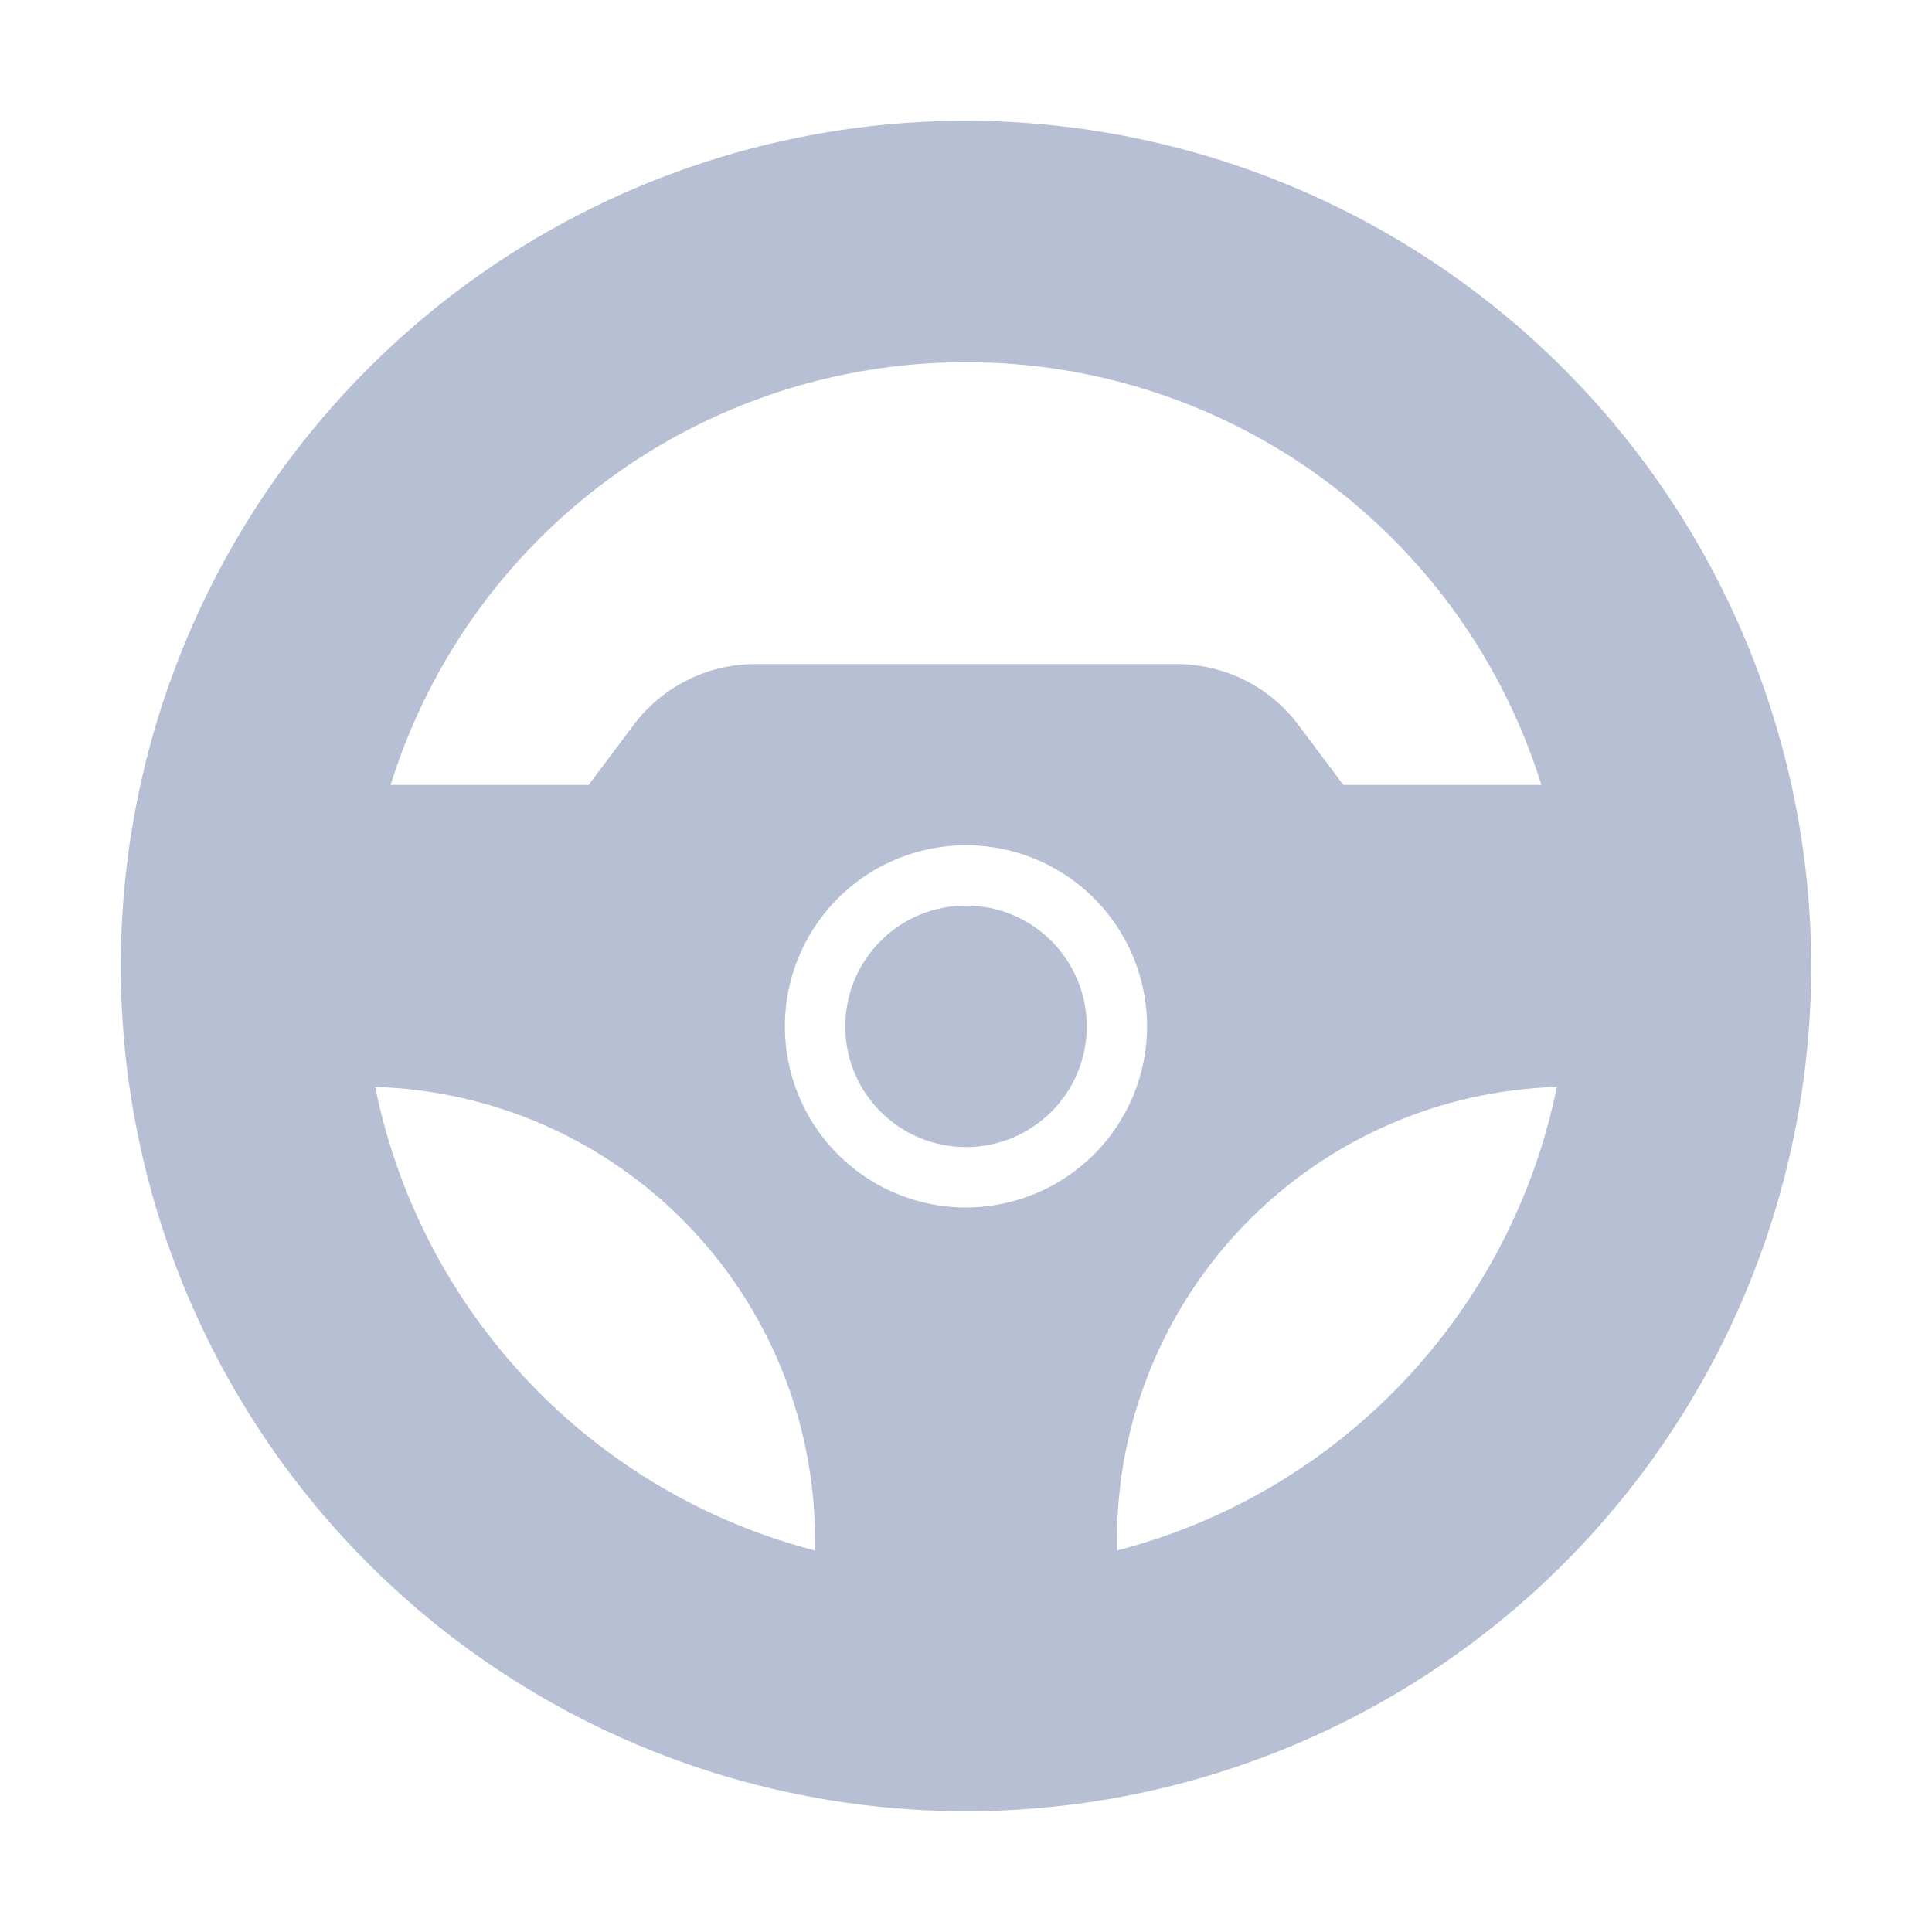 <svg xmlns="http://www.w3.org/2000/svg" width="22" height="22" viewBox="0 0 22 22" fill="none"><path d="M11 1.375C9.096 1.375 7.235 1.94 5.653 2.997C4.07 4.055 2.836 5.558 2.108 7.317C1.379 9.075 1.189 11.011 1.56 12.878C1.931 14.745 2.848 16.46 4.194 17.806C5.54 19.152 7.255 20.069 9.122 20.44C10.989 20.811 12.925 20.621 14.683 19.892C16.442 19.164 17.945 17.93 19.003 16.347C20.061 14.764 20.625 12.904 20.625 11C20.622 8.448 19.607 6.002 17.803 4.197C15.998 2.393 13.552 1.378 11 1.375ZM11 4.125C12.463 4.123 13.888 4.588 15.067 5.454C16.246 6.32 17.117 7.541 17.552 8.938H15.297L14.781 8.25C14.621 8.037 14.413 7.864 14.175 7.745C13.936 7.626 13.673 7.563 13.406 7.562H8.594C8.327 7.563 8.064 7.625 7.826 7.745C7.587 7.864 7.379 8.037 7.219 8.25L6.703 8.938H4.448C4.883 7.541 5.754 6.32 6.933 5.455C8.112 4.589 9.537 4.123 11 4.125ZM9.281 17.656C8.036 17.334 6.905 16.668 6.02 15.735C5.134 14.801 4.528 13.638 4.272 12.377C5.613 12.417 6.886 12.977 7.821 13.939C8.756 14.901 9.28 16.19 9.281 17.531V17.656ZM11 13.75C10.592 13.75 10.193 13.629 9.854 13.402C9.515 13.176 9.251 12.854 9.095 12.477C8.938 12.1 8.898 11.685 8.977 11.285C9.057 10.885 9.253 10.518 9.542 10.229C9.83 9.941 10.197 9.744 10.598 9.665C10.998 9.585 11.412 9.626 11.789 9.782C12.166 9.938 12.488 10.203 12.715 10.542C12.941 10.881 13.062 11.28 13.062 11.688C13.062 12.234 12.844 12.759 12.458 13.145C12.071 13.532 11.547 13.749 11 13.75ZM12.719 17.656V17.531C12.72 16.19 13.244 14.901 14.179 13.939C15.114 12.977 16.387 12.417 17.728 12.377C17.472 13.638 16.866 14.801 15.98 15.735C15.095 16.668 13.964 17.334 12.719 17.656Z" fill="#B7BFD4"></path><path d="M11 13.062C11.759 13.062 12.375 12.447 12.375 11.688C12.375 10.928 11.759 10.312 11 10.312C10.241 10.312 9.625 10.928 9.625 11.688C9.625 12.447 10.241 13.062 11 13.062Z" fill="#B7BFD4"></path></svg>